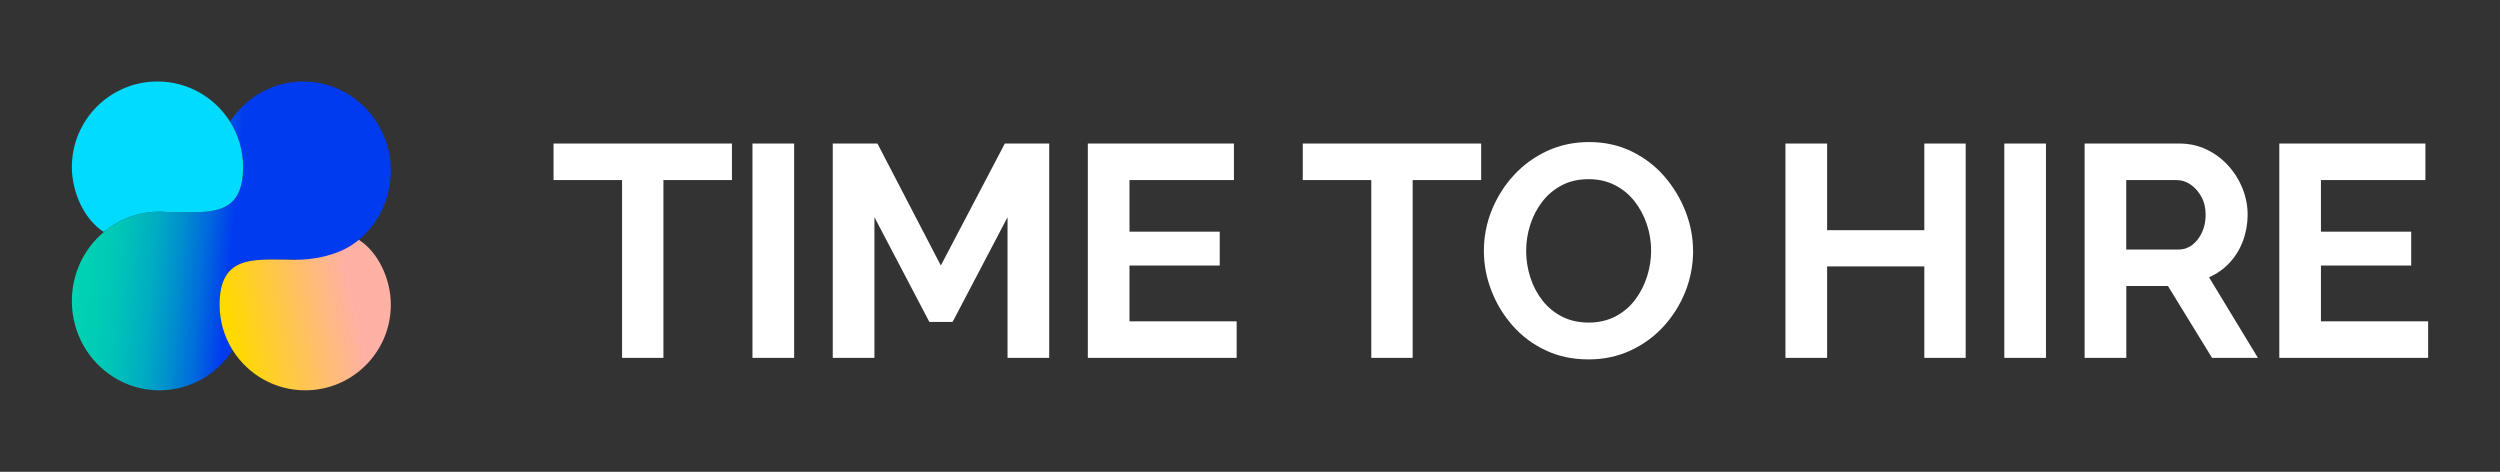 <?xml version="1.0" encoding="UTF-8"?>
<svg id="Capa_1" data-name="Capa 1" xmlns="http://www.w3.org/2000/svg" xmlns:xlink="http://www.w3.org/1999/xlink" viewBox="0 0 1134 214">
  <rect x="0" y="0" width="1134" height="214" fill="#333333" stroke="none"/>
  <defs>
    <style>
      .cls-1 {
        fill: #fff;
      }

      .cls-2 {
        fill: url(#Degradado_sin_nombre_212);
      }

      .cls-3 {
        fill: #00dbff;
      }

      .cls-4 {
        fill: url(#Degradado_sin_nombre_41);
      }
    </style>
    <linearGradient id="Degradado_sin_nombre_212" data-name="Degradado sin nombre 212" x1="36.45" y1="100.77" x2="180.54" y2="113.88" gradientUnits="userSpaceOnUse">
      <stop offset="0" stop-color="#00d2b3"/>
      <stop offset=".08" stop-color="#00cdb4"/>
      <stop offset=".15" stop-color="#00c1b9"/>
      <stop offset=".24" stop-color="#00acc2"/>
      <stop offset=".32" stop-color="#008ece"/>
      <stop offset=".4" stop-color="#0069dd"/>
      <stop offset=".48" stop-color="#003bef"/>
      <stop offset=".48" stop-color="#003bf0"/>
      <stop offset=".56" stop-color="#003bf0"/>
      <stop offset="1" stop-color="#003bf0"/>
    </linearGradient>
    <linearGradient id="Degradado_sin_nombre_41" data-name="Degradado sin nombre 41" x1="105.72" y1="152.5" x2="184.05" y2="135.71" gradientUnits="userSpaceOnUse">
      <stop offset="0" stop-color="#ffd900"/>
      <stop offset=".49" stop-color="#ffbc75"/>
      <stop offset=".71" stop-color="#ffb1a5"/>
    </linearGradient>
  </defs>
  <g>
    <path class="cls-1" d="M332.01,81.68h-31.08v80.65h-18.76v-80.65h-31.08v-16.57h80.92v16.57Z"/>
    <path class="cls-1" d="M341.32,162.33v-97.22h18.9v97.22h-18.9Z"/>
    <path class="cls-1" d="M457.02,162.33v-63.81l-24.92,47.51h-10.54l-24.92-47.51v63.81h-18.9v-97.22h20.27l28.75,55.32,29.03-55.32h20.13v97.22h-18.9Z"/>
    <path class="cls-1" d="M560.95,145.76v16.57h-67.51v-97.22h66.27v16.57h-47.38v23.41h40.94v15.34h-40.94v25.33h48.61Z"/>
    <path class="cls-1" d="M671.86,81.68h-31.08v80.65h-18.76v-80.65h-31.08v-16.57h80.92v16.57Z"/>
    <path class="cls-1" d="M720.47,163.02c-7.12,0-13.58-1.37-19.38-4.11-5.8-2.74-10.77-6.46-14.93-11.16-4.15-4.7-7.37-10-9.65-15.88-2.28-5.89-3.42-11.93-3.42-18.14s1.21-12.67,3.63-18.55c2.42-5.89,5.75-11.14,10-15.75,4.25-4.61,9.26-8.26,15.06-10.95,5.8-2.69,12.16-4.04,19.1-4.04s13.44,1.42,19.24,4.24c5.8,2.83,10.75,6.62,14.86,11.37,4.11,4.75,7.3,10.04,9.58,15.88,2.28,5.84,3.42,11.87,3.42,18.07s-1.19,12.53-3.56,18.42c-2.38,5.89-5.68,11.14-9.93,15.75-4.24,4.61-9.27,8.24-15.06,10.89-5.8,2.65-12.12,3.97-18.96,3.97ZM692.26,113.72c0,4.2.64,8.26,1.92,12.19,1.28,3.93,3.13,7.42,5.54,10.48,2.42,3.06,5.39,5.48,8.9,7.26,3.51,1.78,7.51,2.67,11.98,2.67s8.63-.93,12.19-2.81c3.56-1.87,6.53-4.38,8.9-7.53,2.37-3.15,4.18-6.66,5.41-10.54,1.23-3.88,1.85-7.78,1.85-11.71,0-4.2-.66-8.24-1.99-12.12-1.33-3.88-3.2-7.35-5.61-10.41-2.42-3.06-5.39-5.48-8.9-7.26-3.52-1.78-7.46-2.67-11.84-2.67-4.66,0-8.74.94-12.25,2.81-3.52,1.87-6.46,4.36-8.83,7.46-2.38,3.1-4.18,6.57-5.41,10.41s-1.85,7.76-1.85,11.78Z"/>
    <path class="cls-1" d="M891.63,65.11v97.22h-18.76v-41.49h-44.09v41.49h-18.9v-97.22h18.9v39.3h44.09v-39.3h18.76Z"/>
    <path class="cls-1" d="M909.15,162.33v-97.22h18.9v97.22h-18.9Z"/>
    <path class="cls-1" d="M945.58,162.33v-97.22h43c4.47,0,8.6.91,12.39,2.74,3.79,1.83,7.07,4.29,9.86,7.39,2.78,3.1,4.93,6.57,6.44,10.41,1.51,3.83,2.26,7.76,2.26,11.78s-.71,8.06-2.12,11.84c-1.42,3.79-3.45,7.1-6.09,9.93-2.65,2.83-5.75,5.02-9.31,6.57l22.18,36.56h-20.81l-19.99-32.59h-18.9v32.59h-18.9ZM964.47,113.18h23.69c2.37,0,4.47-.71,6.3-2.12,1.82-1.41,3.29-3.31,4.38-5.68,1.09-2.37,1.64-5.02,1.64-7.94,0-3.1-.64-5.82-1.92-8.15-1.28-2.33-2.9-4.18-4.86-5.55-1.96-1.37-4.09-2.05-6.37-2.05h-22.87v31.49Z"/>
    <path class="cls-1" d="M1101.4,145.76v16.57h-67.51v-97.22h66.27v16.57h-47.38v23.41h40.94v15.34h-40.94v25.33h48.61Z"/>
  </g>
  <g>
    <path class="cls-2" d="M137.54,36.96c-13.87,0-26.08,7.25-33.19,18.24,3.75,5.97,5.92,13.03,5.92,20.6,0,22.49-15.49,20.43-31.2,20.43-.8,0-1.47.07-2.06.19h0s-.06-.06-.09-.08c-.02-.02-.04-.04-.06-.06-1.49-.17-3-.26-4.53-.26-9.58,0-18.36,3.46-25.22,9.21-8.86,7.43-14.51,18.7-14.51,31.31,0,22.38,17.79,40.52,39.74,40.52,13.87,0,26.08-7.25,33.19-18.24-3.75-5.97-5.92-13.03-5.92-20.6,0-22.49,15.49-20.43,31.2-20.43.81,0,1.49-.07,2.08-.19.12.04.25.16.32.18,1.42.16,2.86.24,4.33.24,9.58,0,18.36-3.46,25.22-9.21,8.86-7.43,14.51-18.7,14.51-31.31,0-22.38-17.79-40.52-39.74-40.52Z"/>
    <path class="cls-4" d="M148.19,116.01c5.49-1.45,10.29-3.63,14.58-7.22,8.57,5.35,14.51,17.58,14.51,29.42,0,21.45-17.39,38.84-38.84,38.84-13.88,0-26.05-7.29-32.92-18.24-3.75-5.97-5.92-13.03-5.92-20.6,0-22.49,15.49-20.43,31.2-20.43l.82.03c5.58.19,11.17-.36,16.56-1.79Z"/>
    <path class="cls-3" d="M76.9,96.25s.04.04.06.06c.03.03.06.07.09.1.58-.12,1.24-.18,2.02-.18,15.71,0,31.2,2.06,31.2-20.43,0-7.57-2.17-14.63-5.92-20.6-6.87-10.95-19.04-18.24-32.92-18.24-21.45,0-38.84,17.39-38.84,38.84,0,11.83,5.94,24.06,14.51,29.42,6.86-5.75,15.65-9.21,25.22-9.21,1.54,0,3.06.09,4.56.27"/>
  </g>
</svg>